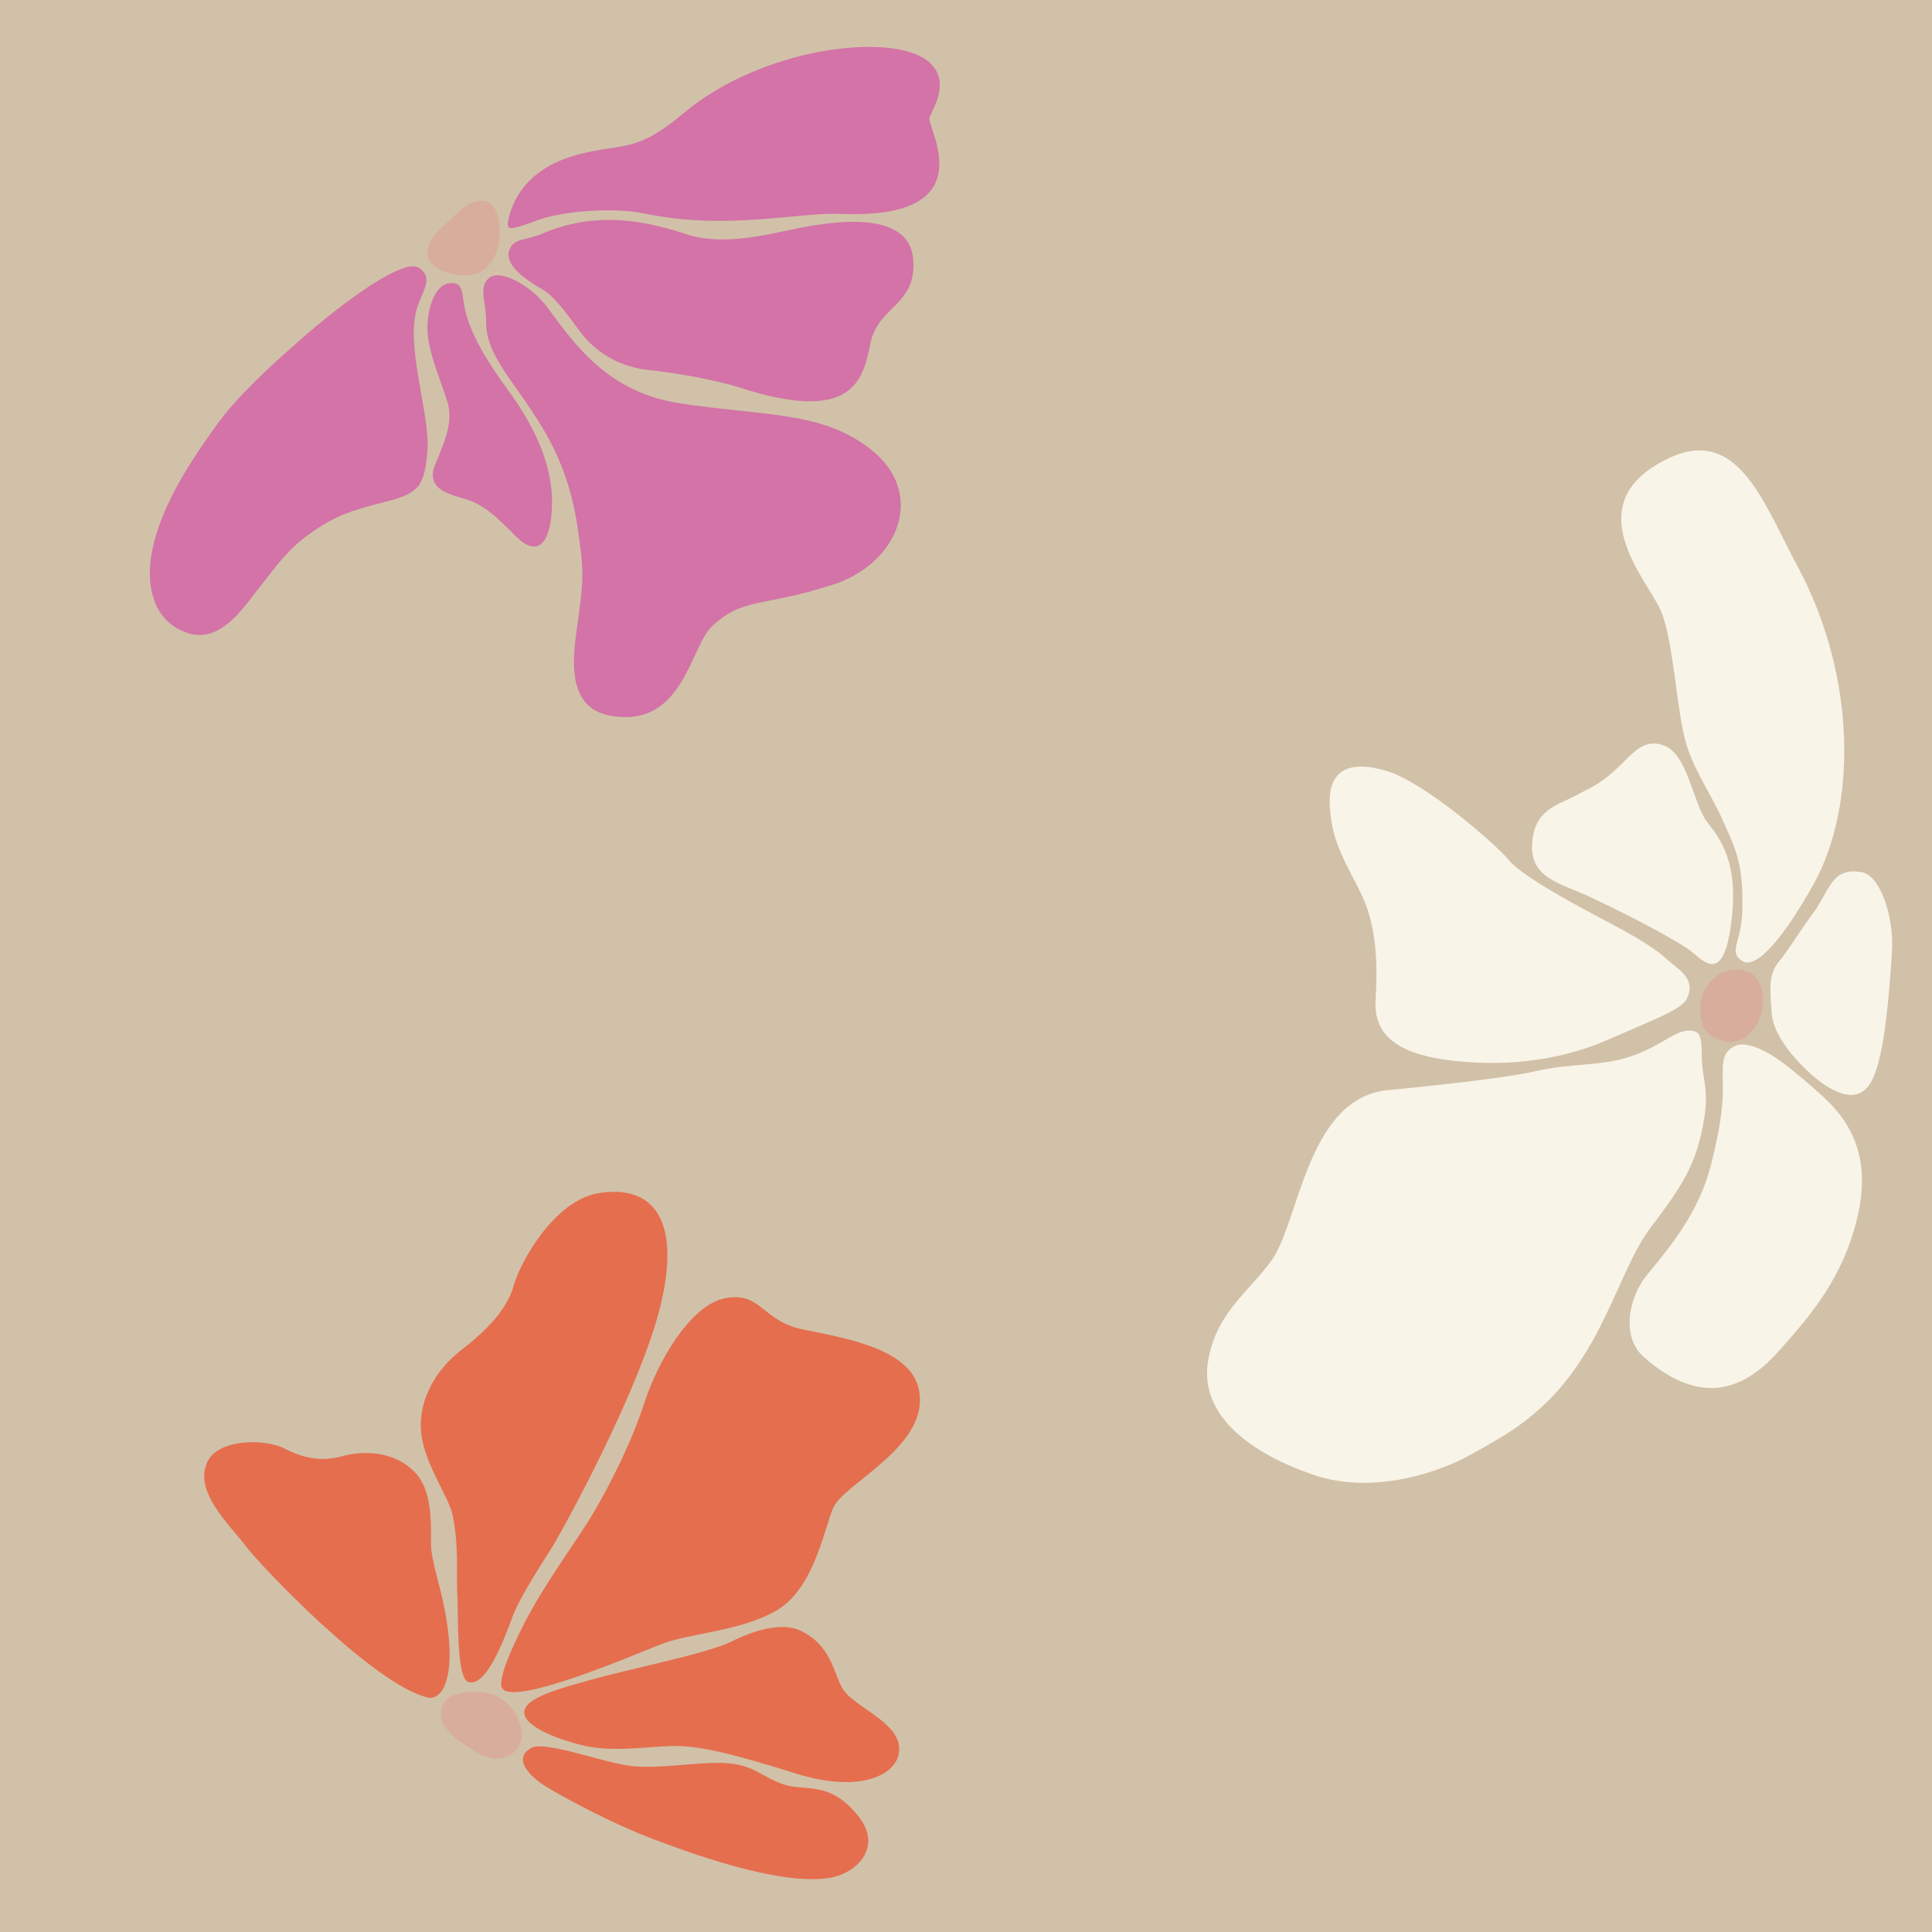 <svg viewBox="0 0 1000 1000" xmlns:xlink="http://www.w3.org/1999/xlink" xmlns="http://www.w3.org/2000/svg">
  <defs>
    <style>
      .cls-1 {
        stroke-width: 1.19px;
      }

      .cls-1, .cls-2, .cls-3, .cls-4 {
        fill: none;
      }

      .cls-1, .cls-3 {
        stroke: #2c2c2b;
      }

      .cls-1, .cls-3, .cls-4 {
        stroke-miterlimit: 10;
      }

      .cls-5 {
        fill: #bec8ae;
      }

      .cls-5, .cls-2, .cls-6, .cls-7, .cls-8, .cls-9, .cls-10, .cls-11, .cls-12, .cls-13, .cls-14, .cls-15 {
        stroke-width: 0px;
      }

      .cls-16 {
        clip-path: url(#clippath);
      }

      .cls-6 {
        fill: #a3b2a4;
      }

      .cls-3 {
        stroke-width: 1.28px;
      }

      .cls-17 {
        clip-path: url(#clippath-1);
      }

      .cls-18 {
        clip-path: url(#clippath-4);
      }

      .cls-19 {
        clip-path: url(#clippath-3);
      }

      .cls-20 {
        clip-path: url(#clippath-2);
      }

      .cls-21 {
        clip-path: url(#clippath-5);
      }

      .cls-7 {
        fill: #e1b7a7;
      }

      .cls-8 {
        fill: #a7bce4;
      }

      .cls-9 {
        fill: #d1c1a8;
      }

      .cls-10 {
        fill: #a99fba;
      }

      .cls-11 {
        fill: #d9ad9c;
      }

      .cls-12 {
        fill: #9991ae;
      }

      .cls-4 {
        stroke: #1d1d1d;
        stroke-width: 2.11px;
      }

      .cls-13 {
        fill: #e56e4f;
      }

      .cls-14 {
        fill: #f9f4e8;
      }

      .cls-15 {
        fill: #d373a7;
      }
    </style>
    <clipPath id="clippath">
      <path d="M-1003.22-3000c-274.67,1.74-496.78,224.94-496.78,500s223.85,500,500,500,500-223.87,500-500-222.11-498.26-496.77-500h-6.45Z" class="cls-2"></path>
    </clipPath>
    <clipPath id="clippath-1">
      <path d="M496.78-3000C222.11-2998.26,0-2775.06,0-2500s223.85,500,500,500,500-223.87,500-500-222.11-498.26-496.77-500h-6.45Z" class="cls-2"></path>
    </clipPath>
    <clipPath id="clippath-2">
      <path d="M1996.78-3000c-274.67,1.74-496.78,224.94-496.78,500s223.85,500,500,500,500-223.87,500-500-222.11-498.26-496.77-500h-6.45Z" class="cls-2"></path>
    </clipPath>
    <clipPath id="clippath-3">
      <path d="M-1003.22-1500c-274.67,1.74-496.78,224.94-496.78,500s223.85,500,500,500,500-223.87,500-500-222.11-498.26-496.77-500h-6.45Z" class="cls-2"></path>
    </clipPath>
    <clipPath id="clippath-4">
      <path d="M496.78-1500C222.11-1498.26,0-1275.06,0-1000s223.85,500,500,500,500-223.87,500-500-222.11-498.26-496.77-500h-6.45Z" class="cls-2"></path>
    </clipPath>
    <clipPath id="clippath-5">
      <path d="M0,500.04c0,272.9,218.63,494.75,490.3,499.92h19.39c271.67-5.17,490.3-227.02,490.3-499.92S776.15.04,500,.04,0,223.89,0,500.04" class="cls-2"></path>
    </clipPath>
  </defs>
  <g id="BG">
    <rect height="1000" width="1000" class="cls-9"></rect>
  </g>
  <g id="Pattern">
    <g class="cls-16">
      <rect height="3640.69" width="3640.69" y="-3296.25" x="-2996.12" class="cls-10"></rect>
      <path d="M415.6-1472.82c0,877.88-711.67,1589.55-1589.55,1589.55s-1589.51-711.67-1589.51-1589.55,711.67-1589.55,1589.51-1589.55S415.6-2350.7,415.6-1472.82" class="cls-12"></path>
      <path d="M415.6-1472.82c0,877.88-711.67,1589.55-1589.55,1589.55s-1589.51-711.67-1589.51-1589.55,711.67-1589.55,1589.51-1589.55S415.6-2350.7,415.6-1472.82Z" class="cls-3"></path>
    </g>
    <g class="cls-17">
      <rect height="3640.69" width="3640.69" y="-3296.25" x="-1496.12" class="cls-7"></rect>
    </g>
    <g class="cls-20">
      <rect height="3637.31" width="3640.69" y="-3296.24" x="3.88" class="cls-6"></rect>
    </g>
    <g class="cls-19">
      <rect height="3397.46" width="3397.46" y="-1752.42" x="-2943.43" class="cls-8"></rect>
      <rect height="3533.13" width="3533.13" y="-1799.18" x="-2994.53" class="cls-1"></rect>
      <path d="M-251.06,521.92c-35.81-31.31-21.64-90.63,4.68-122.21,35.26-42.33,75.89-92.64,92.99-159.07,10.52-40.91,18.12-80.1,18.12-113.42s-4.1-53.82,18.12-63.74c22.23-9.96,63.17,18.7,78.97,31.57,15.77,12.87,43.29,35.69,58.47,50.87,30.42,30.42,63.18,80.56,42.79,168.17-21.17,90.86-70.07,147.11-115.73,198.17-41.4,46.27-105.4,90.95-198.39,9.66" class="cls-5"></path>
      <path d="M16.18,121.95C-9.06,106.03-60.43,55.86-63.36,16.69c-2.92-39.17-4.85-58.52,10.96-77.82,15.8-19.29,26.89-39.74,50.29-71.34,23.4-31.57,26.37-68.12,71.5-59.59,28.12,5.33,46.58,68.27,44.23,112.71-2.33,44.45-8.53,119.09-17.31,155.94-8.77,36.84-21.67,82.2-80.14,45.35" class="cls-5"></path>
    </g>
    <g class="cls-18">
      <rect height="3397.46" width="3397.46" y="-1752.42" x="-1443.43" class="cls-9"></rect>
      <rect height="3533.06" width="3533.06" y="-1825.33" x="-1508.53" class="cls-4"></rect>
      <path d="M-427.23,1009.09c-5.3-8.17,3.45-38.93,33.84-97.99,30.42-59.04,77.19-120.46,101.19-161.38,23.97-40.93,55.53-102.93,74.25-160.82,18.7-57.89,66.62-143.97,119.26-153.91,52.61-9.95,53.79,33.92,114.61,46.19,60.81,12.3,155.3,27.97,169.42,85.92,20.59,84.5-111.23,140.39-125.85,177.24-14.62,36.81-29.85,121.24-85.38,151.64-55.57,30.42-125.99,31.5-169.83,49.05-43.87,17.54-214.49,90.29-231.51,64.07" class="cls-11"></path>
      <path d="M-310.31,1092.71c-26.61-6.54-83.2-24.76-84.33-47.49-1.13-22.7,54.49-36.31,102.74-49.94,48.27-13.63,166.93-37.49,200.99-54.51,34.06-17.04,75.51-29.53,102.76-16.47,27.25,13.06,40.32,32.36,51.11,60.75,10.79,28.4,12.5,31.81,44.28,53.93,31.78,22.16,56.21,40.9,48.25,69.86-7.93,28.95-58.47,54.51-151.01,25.55-92.55-28.95-143.64-42.01-185.08-40.32-41.45,1.71-86.49,9.25-129.71-1.37" class="cls-11"></path>
      <path d="M527.03,667.56c0,11.14-9.16,20.19-20.47,20.19s-20.47-9.05-20.47-20.19,9.18-20.19,20.47-20.19,20.47,9.05,20.47,20.19" class="cls-14"></path>
      <path d="M818.46,995.86c-54.02,17.64-49.57-34.78,37.5-15.44,59.54,13.23,121.29-39.69,110.82-108.61-10.09-66.37-67.38-102.54-107.51-110.82-56.24-11.57-129.01,31.43-122.95,119.64,1.58,23.14,11.03,48.52,2.21,55.14-8.83,6.62-18.2-1.1-18.75-24.26-.65-27.56,19.3-79.93-20.95-110.26-48.36-36.44-118.94,3.49-127.35,55.68-7.72,47.97,20.95,83.8,73.32,89.32,34.07,3.6,45.77-1.1,46.86,7.17,1.06,7.95-9.73,16.56-36.94,9.92-42.99-10.48-62.34-35.7-104.75-36.39-40.6-.67-73.51,30.46-70.01,74.98,5.63,71.32,51.65,98.97,88.76,93.18,45.76-7.17,68.92-40.81,79.94-52.38,11.02-11.57,35.28-31.42,46.86-25.37,9.49,4.97,1.96,19.93-36.94,39.15-46.86,23.16-86.94,79.3-35.85,137.29,21.68,24.57,70.21,40.73,105.57,26.65,38.09-15.15,44.39-56.42,25.65-104.39-31.45-80.52,8.82-84.36,7.17-49.63-1.06,22.08-5.54,82.22,55.14,95.93,81.16,18.32,121.94-34.15,126.49-75.84,5.85-53.51-52.85-113.99-124.29-90.66M760.03,1011.85c-13.74,10.45-25.91,0-33.63-9.38-8.68-10.54-14.08-35.23,3.3-43,20.95-9.37,22.05,13.23,27.02,21.51,4.96,8.27,17.09,20.39,3.31,30.87" class="cls-14"></path>
      <path d="M1134.01,756.73c8.56-1.58,23.97,7.02,22.79,50.29-1.26,47.34,38.48,112.21,4.55,150.2-22.43,25.15-34.63,55.74-108.61,77.45-16.68,4.92-68.72,9.97-93.87-22.77-23.51-30.61,9.93-67.96,22.2-98.95,12.27-31,19.7-53.31,29.55-72.62,13.04-25.55,41.45-28.04,66.07-43.27,25.12-15.51,35.08-36.25,57.31-40.34" class="cls-13"></path>
      <path d="M922.91,710.54c22.03-13.11,51.68-13.67,92.38-31,31.59-13.44,57.89-40.93,77.79-38.59,19.87,2.34,25.72,22.79,30.38,35.66,4.68,12.88,21.66,19.9,15.81,41.53-3.27,12.07-24.79,37.42-65.14,59.06-40.34,21.64-110.11,35.29-162.93-16.38-15.1-14.76-12.87-35.66,11.7-50.29" class="cls-13"></path>
      <path d="M729.71,959.47c-17.38,7.76-11.98,32.46-3.31,43,7.73,9.38,19.9,19.82,33.64,9.38,13.78-10.48,1.65-22.61-3.31-30.89-4.96-8.26-6.07-30.87-27.02-21.5" class="cls-13"></path>
      <path d="M494.87,698.84c-17.31-7.93-37.42-4.07-54.38,11.1-10.33,9.25-10.87,24.67,2.58,41.64,13.45,16.94,22.23,26.3,31,53.79,8.77,27.47,3.11,93.08,40.67,90.54,34.52-2.34,39.69-34.78,35.68-64.91-5.83-43.85-11.68-42.7-22.22-65.49-10.53-22.79-5.25-53.79-33.32-66.66" class="cls-15"></path>
      <path d="M624.69,776.03c-19.08,4.7-35.1,27.49-56.72,22.79-25.39-5.46-25.55-25.2-33.34-48.51-8.77-26.32-16.38-45.62-6.42-61.42,7.26-11.53,12.87-14.02,31.57-9.34,18.72,4.67,26.32,12.27,60.23,11.1,49.67-1.71,101.59.41,114.04,22.82,11.69,21.05-1.75,25.15-25.75,36.85-37.49,18.29-47.94,16.94-83.61,25.72" class="cls-15"></path>
      <path d="M587.26,678.96c-19.32-3.33-51.46-18.12-59.64-26.89-8.19-8.77-18.12-17.55-1.75-30.42,16.38-12.86,25.15-24.55,33.9-32.15,8.77-7.6,28.07-11.7,42.69.57,13.38,11.22,20.93,27.71,29.83,36.27,14.04,13.45,28.07,30.4,23.4,43.27-4.68,12.86-34.49,15.2-68.42,9.35" class="cls-15"></path>
      <path d="M493.12,638.61c7.02,5.27,26.99-30.59,36.94-39.65,13.45-12.28,32.74-19.3,48.55-47.97,11.51-20.9,27.15-46.02,18.66-71.8-13.16-39.95-44.25-35.57-55.94-30.32-11.7,5.27-40.23,22.32-69.25,40.1-29.01,17.79-38.6,104.89,21.04,149.62" class="cls-15"></path>
      <path d="M211.62,615.41c-9.9-13.69-20.19-54.99,16.64-77.93,31.91-19.89,73.92,6.83,96.72.39,22.79-6.43,42.48-35.07,78.08-35.07s35.1,60.96,45.61,90.8c10.53,29.83,13.45,38.6,21.05,50.87,7.62,12.27,16.71,31.07,8.77,38.02-14.02,12.27-38.38-1.9-77.58-3.07-51.59-1.54-58.46-21.62-91.2-28.64-32.75-7.02-74.98-3.38-98.1-35.36" class="cls-15"></path>
      <path d="M1053.35-210.44c-16.68-20.54-121.87-113.29-179.21-130.38-57.33-17.09-87.25.05-83.39,54.08,3.86,54.03,23.7,80.5,46.32,127.36,22.6,46.86,24.25,102.54,20.95,156.02-3.31,53.49,36.62,79.49,109.37,88.41,72.42,8.86,155.21,3.79,234.24-31.04,78.38-34.54,109.71-44.65,116.34-63.96,6.61-19.3-2.75-30.87-20.4-44.65-17.64-13.78-22.53-24.22-95.18-62.61-38.95-20.56-127.53-66.77-149.03-93.22" class="cls-15"></path>
      <path d="M1325.68,41.87c13.78,2.75,11.57,19.3,12.68,45.21,1.1,25.91,10,42.16,3.31,83.24-11.03,67.81-31.98,98.69-79.39,161.55-47.42,62.85-68.92,183.01-164.3,267.37-31.45,27.82-57.48,42.52-103.1,67.81-37.29,20.71-136.71,58.99-227.68,28.12-90.96-30.89-169.8-87.11-155.47-168.71,12.44-70.86,59.79-100.33,93.73-147.73,40.25-56.24,51.82-238.64,170.92-249.88,77.02-7.26,177.96-18.89,212.79-26.89,62.29-14.34,100.34-7.17,147.2-23.7,46.87-16.55,65.04-41.26,89.32-36.39" class="cls-15"></path>
    </g>
    <g class="cls-21">
      <rect height="1195.04" width="1195.04" y="-97.5" x="-97.51" class="cls-9"></rect>
      <path d="M221.29,878.59c-27.66-6.49-85.99-67.61-94.23-78.52-8.53-11.31-27.45-28.52-19.44-43.95,5.99-11.49,29.68-11.41,39.34-6.49,9.67,4.94,18.91,7.2,30.03,4.12,11.11-3.08,27.24-2.82,37.94,8.5,10.7,11.31,7.4,33.75,8.35,40.32,1.24,8.43,3.12,13.87,5.35,23.44,9.1,39.11,1.34,54.61-7.35,52.58" class="cls-13"></path>
      <path d="M242.47,870.61c-6.37-1.85-5.12-34.54-5.74-44.62-.61-10.07.94-26.09-2.55-42.14-1.93-8.9-13.99-25.5-16.05-41.14-2.05-15.64,5.53-32.31,20.98-44.22,12.54-9.66,23.44-20.77,26.73-32.91,3.3-12.13,21.01-44.23,43.94-47.99,27.84-4.56,42.67,13.05,32.41,56.92-10.29,43.88-51.04,117.57-55.98,125.59-4.94,8.02-16.76,25.59-21.08,37.11-4.31,11.52-13.38,36.1-22.68,33.4" class="cls-13"></path>
      <path d="M259.92,873.86c-1.87-2.88,1.22-13.69,11.9-34.47,10.7-20.77,27.15-42.37,35.6-56.76,8.43-14.4,19.53-36.2,26.12-56.57,6.58-20.36,23.43-50.64,41.95-54.13,18.5-3.51,18.92,11.93,40.31,16.25,21.39,4.32,54.64,9.83,59.6,30.21,7.25,29.72-39.12,49.39-44.27,62.34-5.13,12.96-10.49,42.65-30.03,53.35-19.54,10.7-44.31,11.07-59.73,17.25-15.43,6.17-75.45,31.76-81.43,22.53" class="cls-13"></path>
      <path d="M301.05,903.27c-9.35-2.3-29.27-8.71-29.67-16.71-.39-7.98,19.18-12.77,36.14-17.56,16.98-4.8,58.72-13.19,70.7-19.18,11.98-6,26.56-10.39,36.14-5.79,9.58,4.6,14.18,11.38,17.98,21.37,3.79,9.99,4.39,11.19,15.57,18.97,11.19,7.78,19.78,14.38,16.98,24.57-2.8,10.19-20.56,19.18-53.12,8.98-32.56-10.19-50.53-14.77-65.1-14.18-14.58.6-30.42,3.25-45.62-.48" class="cls-13"></path>
      <path d="M283.35,925.2c9.79,5.87,33.54,18.63,53.66,26.3,20.6,7.85,65.74,24.28,91.44,20.64,15.4-2.17,28.15-16.14,16.3-31.48-15.02-19.41-27.63-13.21-39.03-17.01-11.41-3.8-14.82-9.82-29.22-11.02-14.42-1.19-37.25,3.8-52.86,1-15.61-2.81-42.27-12.62-48.75-8.88-9.38,5.41-1.52,14.43,8.48,20.44" class="cls-13"></path>
      <path d="M243.72,905.23c-5.08-3.33-9.67-6.17-13.37-11.52-3.7-5.35-3.08-14.81,7.2-17.07,8.84-1.96,19.95-1.85,27.14,7.4,7.2,9.26,7.52,20.18-1.23,24.68-6.78,3.49-13.16.82-19.74-3.49" class="cls-11"></path>
      <path d="M880.57,516.96c1.85-8.33,10.86-17.26,21.92-14.74,11.97,2.73,12.4,20.36,5.82,29.67-7.7,10.87-18.23,7.37-23.08,3.88-4.85-3.49-6.2-11.84-4.65-18.81" class="cls-11"></path>
      <path d="M249.74,140.17c5.86-4.05,9.5-12.42,8.92-20.94-.47-6.76-1.74-15.52-9.5-15.33-7.68.19-11.35,5.71-19,12.42-25.01,21.92,9.5,30.83,19.58,23.85" class="cls-11"></path>
      <path d="M263.32,112.83c2.56-10.49,10.46-26.7,37.82-33.35,21.53-5.23,28.56-.53,52.53-20.75,40.8-34.4,108.29-42.39,126.87-26.87,11.98,10,2.3,24.34.56,29-1.75,4.65,29.87,53-45.96,49.84-22.12-.92-58.95,8.72-101.61-.19-14.81-3.1-40.73-1.75-55.27,3.48-14.54,5.23-16.67,6.02-14.93-1.16" class="cls-15"></path>
      <path d="M280.58,149.67c6.41,3.64,12.61,12.61,19.78,22.11,7.18,9.5,18.81,18.04,35.69,19.78,16.87,1.74,37.12,5.91,45.77,8.73,59.2,19.31,64.8-2.9,68.68-22.49s24.27-19.58,22.13-43.82c-2.48-28.22-50.49-17.66-62.89-15.15-12.42,2.53-35.69,8.53-54.11,2.53-18.42-6.01-45.38-13.19-75.05-.39-7.86,3.39-13.58,2.32-16.28,6.98-3.32,5.7.58,12.8,16.28,21.72" class="cls-15"></path>
      <path d="M300.45,283.99c-1.63-12.43-3.72-34.58-17.68-59.16-14.95-26.32-31.37-39.8-31.16-58.32.1-10.16-4.22-18.12,1.67-22.74,5.91-4.64,21.84,4.24,29.91,15.16,14.32,19.37,31.37,44.21,69.05,49.9,44.27,6.67,73.46,3.9,98.76,24,28.63,22.74,14.11,58.96-20.21,69.9-36.86,11.77-45.9,6.33-62.11,21.28-11.61,10.7-15.01,53.69-53.27,46.32-24.46-4.71-18.12-34.96-16.01-50.74,2.12-15.8,2.74-22.75,1.06-35.59" class="cls-15"></path>
      <path d="M240.88,161.04c2.86,11.44,9.65,23.93,22.33,41.26s23.04,37.69,22.5,59.12c-.52,21.44-8.2,26.62-18.39,16.44-10.19-10.2-15.36-15.01-22.68-18.23-7.33-3.21-25.68-4.3-19.27-19.48,4.92-11.6,8.73-21.24,6.76-29.99-1.97-8.75-10.72-26.98-10.89-39.66-.16-11.16,3.93-23.22,11.61-23.93,7.68-.72,5.96,6.2,8.03,14.46" class="cls-15"></path>
      <path d="M92.28,325.56c8.17,4.28,19.39,7.18,34.9-12.42,15.52-19.58,20.76-28.12,33.37-37.04,12.6-8.91,20.75-11.82,38.59-16.28,17.84-4.46,20.55-8.13,22.1-26.55,1.56-18.42-11.82-54.9-5.23-74.29,3.27-9.6,8.34-15.32.79-20.36-7.57-5.04-36.81,15.64-62.45,38.2-14.54,12.79-31.81,28.5-42.86,44.02-11.05,15.51-27.54,39.17-32.58,63.41-4.04,19.46,1.16,34.91,13.38,41.31" class="cls-15"></path>
      <path d="M851.04,702.61c-12.6-11.02-7.61-31.88,1.64-42.98,12.4-14.9,26.7-32.59,32.72-55.96,3.7-14.4,6.37-28.18,6.37-39.9s-1.45-18.92,6.37-22.42c7.82-3.51,22.21,6.58,27.77,11.11,5.55,4.52,15.24,12.55,20.57,17.89,10.7,10.7,22.22,28.34,15.04,59.15-7.44,31.95-24.65,51.74-40.71,69.7-14.57,16.27-37.08,31.99-69.78,3.4" class="cls-14"></path>
      <path d="M945.04,561.92c-8.88-5.6-26.95-23.25-27.97-37.02-1.04-13.78-1.71-20.59,3.85-27.37,5.55-6.79,9.47-13.99,17.7-25.09,8.23-11.11,9.27-23.97,25.15-20.96,9.89,1.87,16.38,24.01,15.56,39.64-.82,15.64-3,41.89-6.09,54.85-3.08,12.96-7.62,28.92-28.19,15.95" class="cls-14"></path>
      <path d="M901.64,497.33c-7.28-5.12-.2-9.26.2-26.32.61-25.31-4.07-32.57-10.28-46.69-5.97-13.58-15.43-26.33-19.33-41.34-4.72-18.12-6.09-51.85-12.68-67.06-6.78-15.72-44.67-55.61,4.23-78.77,35.92-17.01,49.15,23.51,66.48,55.7,31.23,58,30.42,125.03,8.73,164.28-14.24,25.79-29.75,45.55-37.36,40.21" class="cls-14"></path>
      <path d="M822.45,464.01c-14.33-6.73-30.45-9.29-29.43-27.19,1.04-17.9,13.03-19.94,22.28-24.88,9.25-4.94,12.31-5.77,20.75-13.38,8.44-7.6,13.89-16.73,25.05-12.75,12.6,4.48,15.24,30.27,22.44,39.52,7.2,9.26,16.86,21.6,12.35,53.88-4.53,32.3-15.65,16.31-22.03,12.09-14.07-9.32-39.82-21.86-51.4-27.3" class="cls-14"></path>
      <path d="M780.71,444.89c-5.87-7.23-42.87-39.85-63.03-45.86-20.17-6.01-30.69.02-29.34,19.03,1.35,19,8.34,28.31,16.3,44.79,7.94,16.49,8.52,36.07,7.36,54.89-1.16,18.81,12.88,27.96,38.48,31.09,25.47,3.13,54.6,1.33,82.39-10.91,27.57-12.15,38.6-15.7,40.92-22.5,2.33-6.78-.97-10.86-7.17-15.7-6.21-4.85-7.93-8.52-33.49-22.03-13.7-7.23-44.85-23.48-52.42-32.79" class="cls-14"></path>
      <path d="M876.5,533.64c4.85.97,4.07,6.78,4.46,15.9.39,9.12,3.52,14.84,1.16,29.29-3.88,23.85-11.24,34.71-27.93,56.82-16.67,22.1-24.24,64.38-57.79,94.04-11.06,9.79-20.22,14.95-36.27,23.85-13.12,7.28-48.08,20.75-80.08,9.89-32-10.86-59.73-30.63-54.69-59.33,4.38-24.93,21.03-35.29,32.97-51.97,14.16-19.78,18.23-83.94,60.12-87.89,27.1-2.56,62.6-6.65,74.85-9.47,21.92-5.04,35.3-2.51,51.78-8.33,16.49-5.83,22.87-14.51,31.42-12.8" class="cls-14"></path>
    </g>
  </g>
</svg>